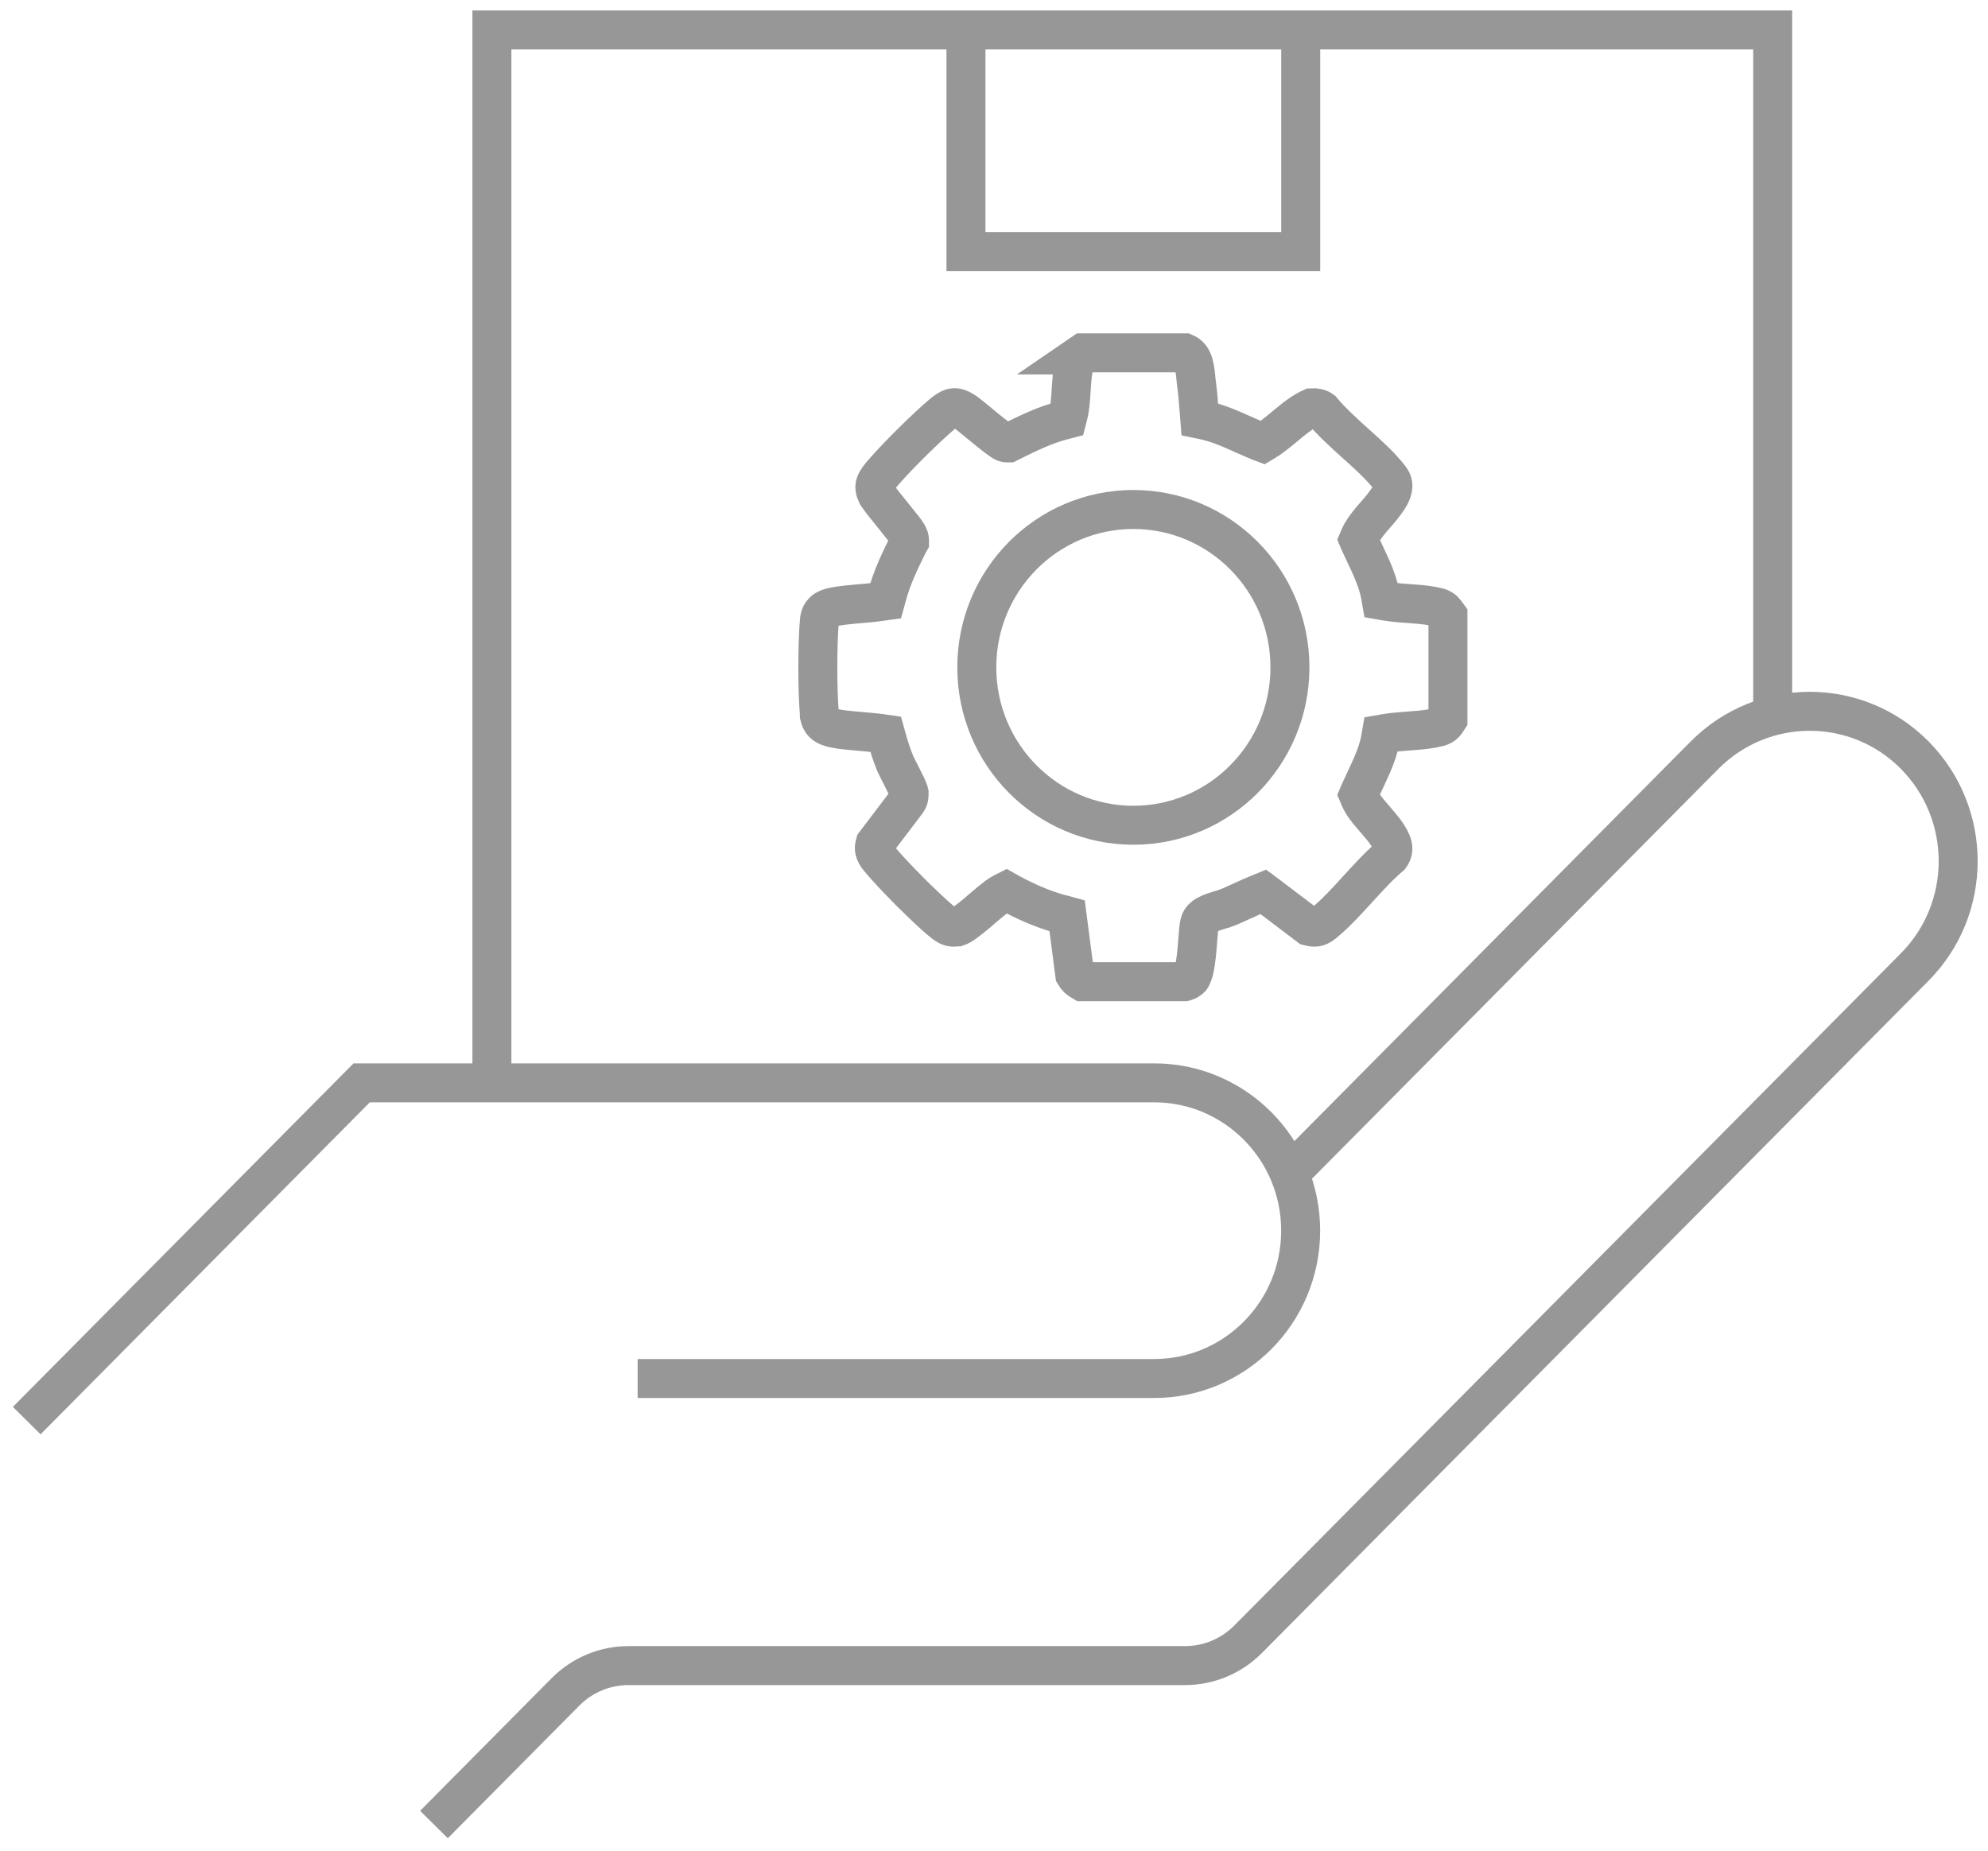 <svg width="102" height="95" viewBox="0 0 102 95" fill="none" xmlns="http://www.w3.org/2000/svg">
<path d="M55.444 18.214C55.38 18.268 55.327 18.3 55.284 18.354C55.22 18.439 55.145 18.59 55.092 18.826C55.039 19.063 55.007 19.331 54.986 19.632C54.975 19.783 54.964 19.933 54.954 20.073C54.954 20.223 54.932 20.374 54.922 20.513C54.9 20.793 54.868 21.072 54.804 21.308L54.751 21.513L54.549 21.566C53.611 21.803 52.738 22.233 51.832 22.684L51.747 22.727H51.651C51.587 22.727 51.534 22.695 51.523 22.695C51.502 22.695 51.48 22.673 51.459 22.662C51.427 22.641 51.395 22.619 51.363 22.598C51.299 22.555 51.225 22.501 51.139 22.437C50.969 22.308 50.756 22.136 50.543 21.964C50.213 21.695 49.893 21.427 49.701 21.276L49.563 21.169C49.254 20.954 49.083 20.911 48.945 20.922C48.828 20.922 48.678 20.986 48.455 21.158L48.348 21.244C47.592 21.878 46.036 23.404 45.312 24.253L45.173 24.414C45.013 24.618 44.928 24.758 44.896 24.887C44.875 24.994 44.875 25.134 44.981 25.349L45.013 25.413C45.067 25.488 45.152 25.607 45.28 25.779C45.44 25.983 45.642 26.23 45.834 26.466C46.026 26.703 46.217 26.939 46.366 27.132C46.441 27.229 46.505 27.315 46.548 27.39C46.569 27.423 46.601 27.465 46.611 27.509C46.622 27.53 46.665 27.616 46.665 27.713V27.799L46.622 27.874C46.175 28.776 45.748 29.658 45.503 30.603L45.44 30.829L45.205 30.861C44.79 30.925 44.374 30.958 43.98 30.99C43.628 31.022 43.287 31.055 42.957 31.108L42.819 31.13C42.542 31.183 42.361 31.259 42.254 31.366C42.147 31.463 42.062 31.602 42.041 31.86C41.934 33.064 41.934 35.438 42.041 36.642V36.728C42.084 36.911 42.147 37.029 42.233 37.115C42.318 37.201 42.446 37.276 42.638 37.33L42.723 37.351L42.861 37.383C43.191 37.448 43.554 37.48 43.927 37.512C44.3 37.545 44.683 37.577 45.056 37.62L45.216 37.641L45.44 37.673L45.503 37.899C45.621 38.329 45.759 38.748 45.919 39.146L45.983 39.285C46.057 39.447 46.175 39.661 46.292 39.898C46.366 40.048 46.441 40.199 46.505 40.328C46.548 40.413 46.59 40.521 46.622 40.607L46.643 40.693V40.757C46.643 40.822 46.643 40.876 46.622 40.951C46.601 41.037 46.558 41.101 46.526 41.144L44.896 43.293C44.853 43.444 44.853 43.551 44.875 43.648C44.907 43.766 44.971 43.895 45.109 44.056C45.397 44.422 46.036 45.099 46.697 45.765C47.283 46.345 47.869 46.904 48.252 47.226L48.401 47.344L48.497 47.419C48.593 47.484 48.668 47.527 48.742 47.548C48.838 47.581 48.955 47.591 49.115 47.559H49.136C49.2 47.538 49.328 47.473 49.509 47.344C49.701 47.205 49.925 47.022 50.159 46.828C50.383 46.635 50.628 46.42 50.841 46.248C51.054 46.076 51.267 45.904 51.459 45.808L51.63 45.722L51.8 45.818C52.61 46.259 53.462 46.635 54.336 46.882L54.517 46.925L54.751 46.99L54.783 47.237L55.145 50.009C55.177 50.063 55.231 50.138 55.305 50.213C55.38 50.278 55.465 50.331 55.54 50.374H60.782C60.782 50.374 60.867 50.353 60.931 50.321C61.005 50.278 61.069 50.224 61.09 50.203C61.133 50.16 61.197 50.031 61.261 49.794C61.314 49.569 61.357 49.289 61.389 48.999C61.421 48.709 61.442 48.397 61.463 48.118C61.485 47.849 61.506 47.581 61.549 47.387C61.57 47.258 61.645 47.172 61.698 47.108C61.751 47.054 61.826 47 61.879 46.968C61.996 46.904 62.135 46.839 62.263 46.796C62.39 46.753 62.529 46.71 62.635 46.678C62.752 46.646 62.838 46.624 62.88 46.603C63.168 46.495 63.445 46.366 63.743 46.227C64.031 46.098 64.329 45.958 64.638 45.84L64.82 45.765L64.979 45.883L67.163 47.538C67.323 47.581 67.44 47.581 67.536 47.57C67.643 47.548 67.749 47.505 67.898 47.387L68.112 47.205C68.612 46.775 69.092 46.248 69.593 45.7C70.147 45.099 70.722 44.454 71.329 43.938C71.468 43.745 71.489 43.573 71.446 43.39C71.393 43.175 71.255 42.928 71.052 42.649C70.839 42.369 70.605 42.111 70.36 41.821C70.125 41.553 69.891 41.252 69.763 40.94L69.699 40.79L69.763 40.639C70.189 39.683 70.658 38.855 70.828 37.921L70.871 37.673L71.116 37.63C71.564 37.555 72.064 37.534 72.522 37.491C73.002 37.459 73.439 37.405 73.812 37.308L73.907 37.276C73.993 37.244 74.057 37.201 74.099 37.158C74.163 37.104 74.216 37.029 74.291 36.911V31.592C74.206 31.474 74.153 31.398 74.089 31.334C74.035 31.28 73.971 31.237 73.865 31.194L73.812 31.173C73.449 31.076 73.002 31.022 72.533 30.99C72.064 30.958 71.564 30.925 71.116 30.85L70.871 30.807L70.828 30.56C70.658 29.625 70.189 28.787 69.763 27.842L69.699 27.691L69.763 27.541C69.891 27.24 70.136 26.939 70.36 26.66C70.605 26.369 70.85 26.112 71.052 25.832C71.265 25.553 71.404 25.306 71.446 25.091C71.489 24.919 71.468 24.758 71.361 24.597L71.308 24.521C70.871 23.952 70.264 23.393 69.614 22.813C68.996 22.254 68.335 21.663 67.824 21.051C67.696 20.954 67.515 20.911 67.302 20.922C66.918 21.094 66.556 21.352 66.183 21.663C65.8 21.975 65.395 22.34 64.947 22.619L64.787 22.716L64.617 22.652C63.615 22.243 62.785 21.781 61.815 21.566L61.559 21.513L61.538 21.244C61.495 20.803 61.474 20.363 61.421 19.944L61.4 19.761C61.367 19.568 61.357 19.342 61.336 19.17C61.314 18.977 61.282 18.816 61.24 18.665C61.165 18.407 61.037 18.214 60.792 18.106H55.561C55.497 18.149 55.433 18.192 55.401 18.214H55.444Z" stroke="#979797" stroke-width="2" stroke-miterlimit="10"/>
<path d="M58.15 42.347C62.587 42.347 66.184 38.72 66.184 34.245C66.184 29.771 62.587 26.144 58.15 26.144C53.714 26.144 50.117 29.771 50.117 34.245C50.117 38.72 53.714 42.347 58.15 42.347Z" stroke="#979797" stroke-width="2" stroke-miterlimit="10"/>
<path d="M1.371 72.897L18.556 55.565H59.213C63.368 55.565 66.734 58.96 66.734 63.151C66.734 67.341 63.368 70.737 59.213 70.737H32.716" stroke="#979797" stroke-width="2" stroke-miterlimit="10"/>
<path d="M22.266 93.624L29.01 86.822C29.873 85.952 31.034 85.468 32.249 85.468H60.802C62.016 85.468 63.178 84.985 64.041 84.114L98.24 49.622C101.213 46.624 101.213 41.757 98.24 38.748C95.268 35.75 90.442 35.75 87.459 38.748L66.161 60.228" stroke="#979797" stroke-width="2" stroke-miterlimit="10"/>
<path d="M25.238 55.564V1.537H90.953V36.502" stroke="#979797" stroke-width="2" stroke-miterlimit="10"/>
<path d="M49.562 1.537V12.916H66.737V1.537" stroke="#979797" stroke-width="2" stroke-miterlimit="10"/>
</svg>
